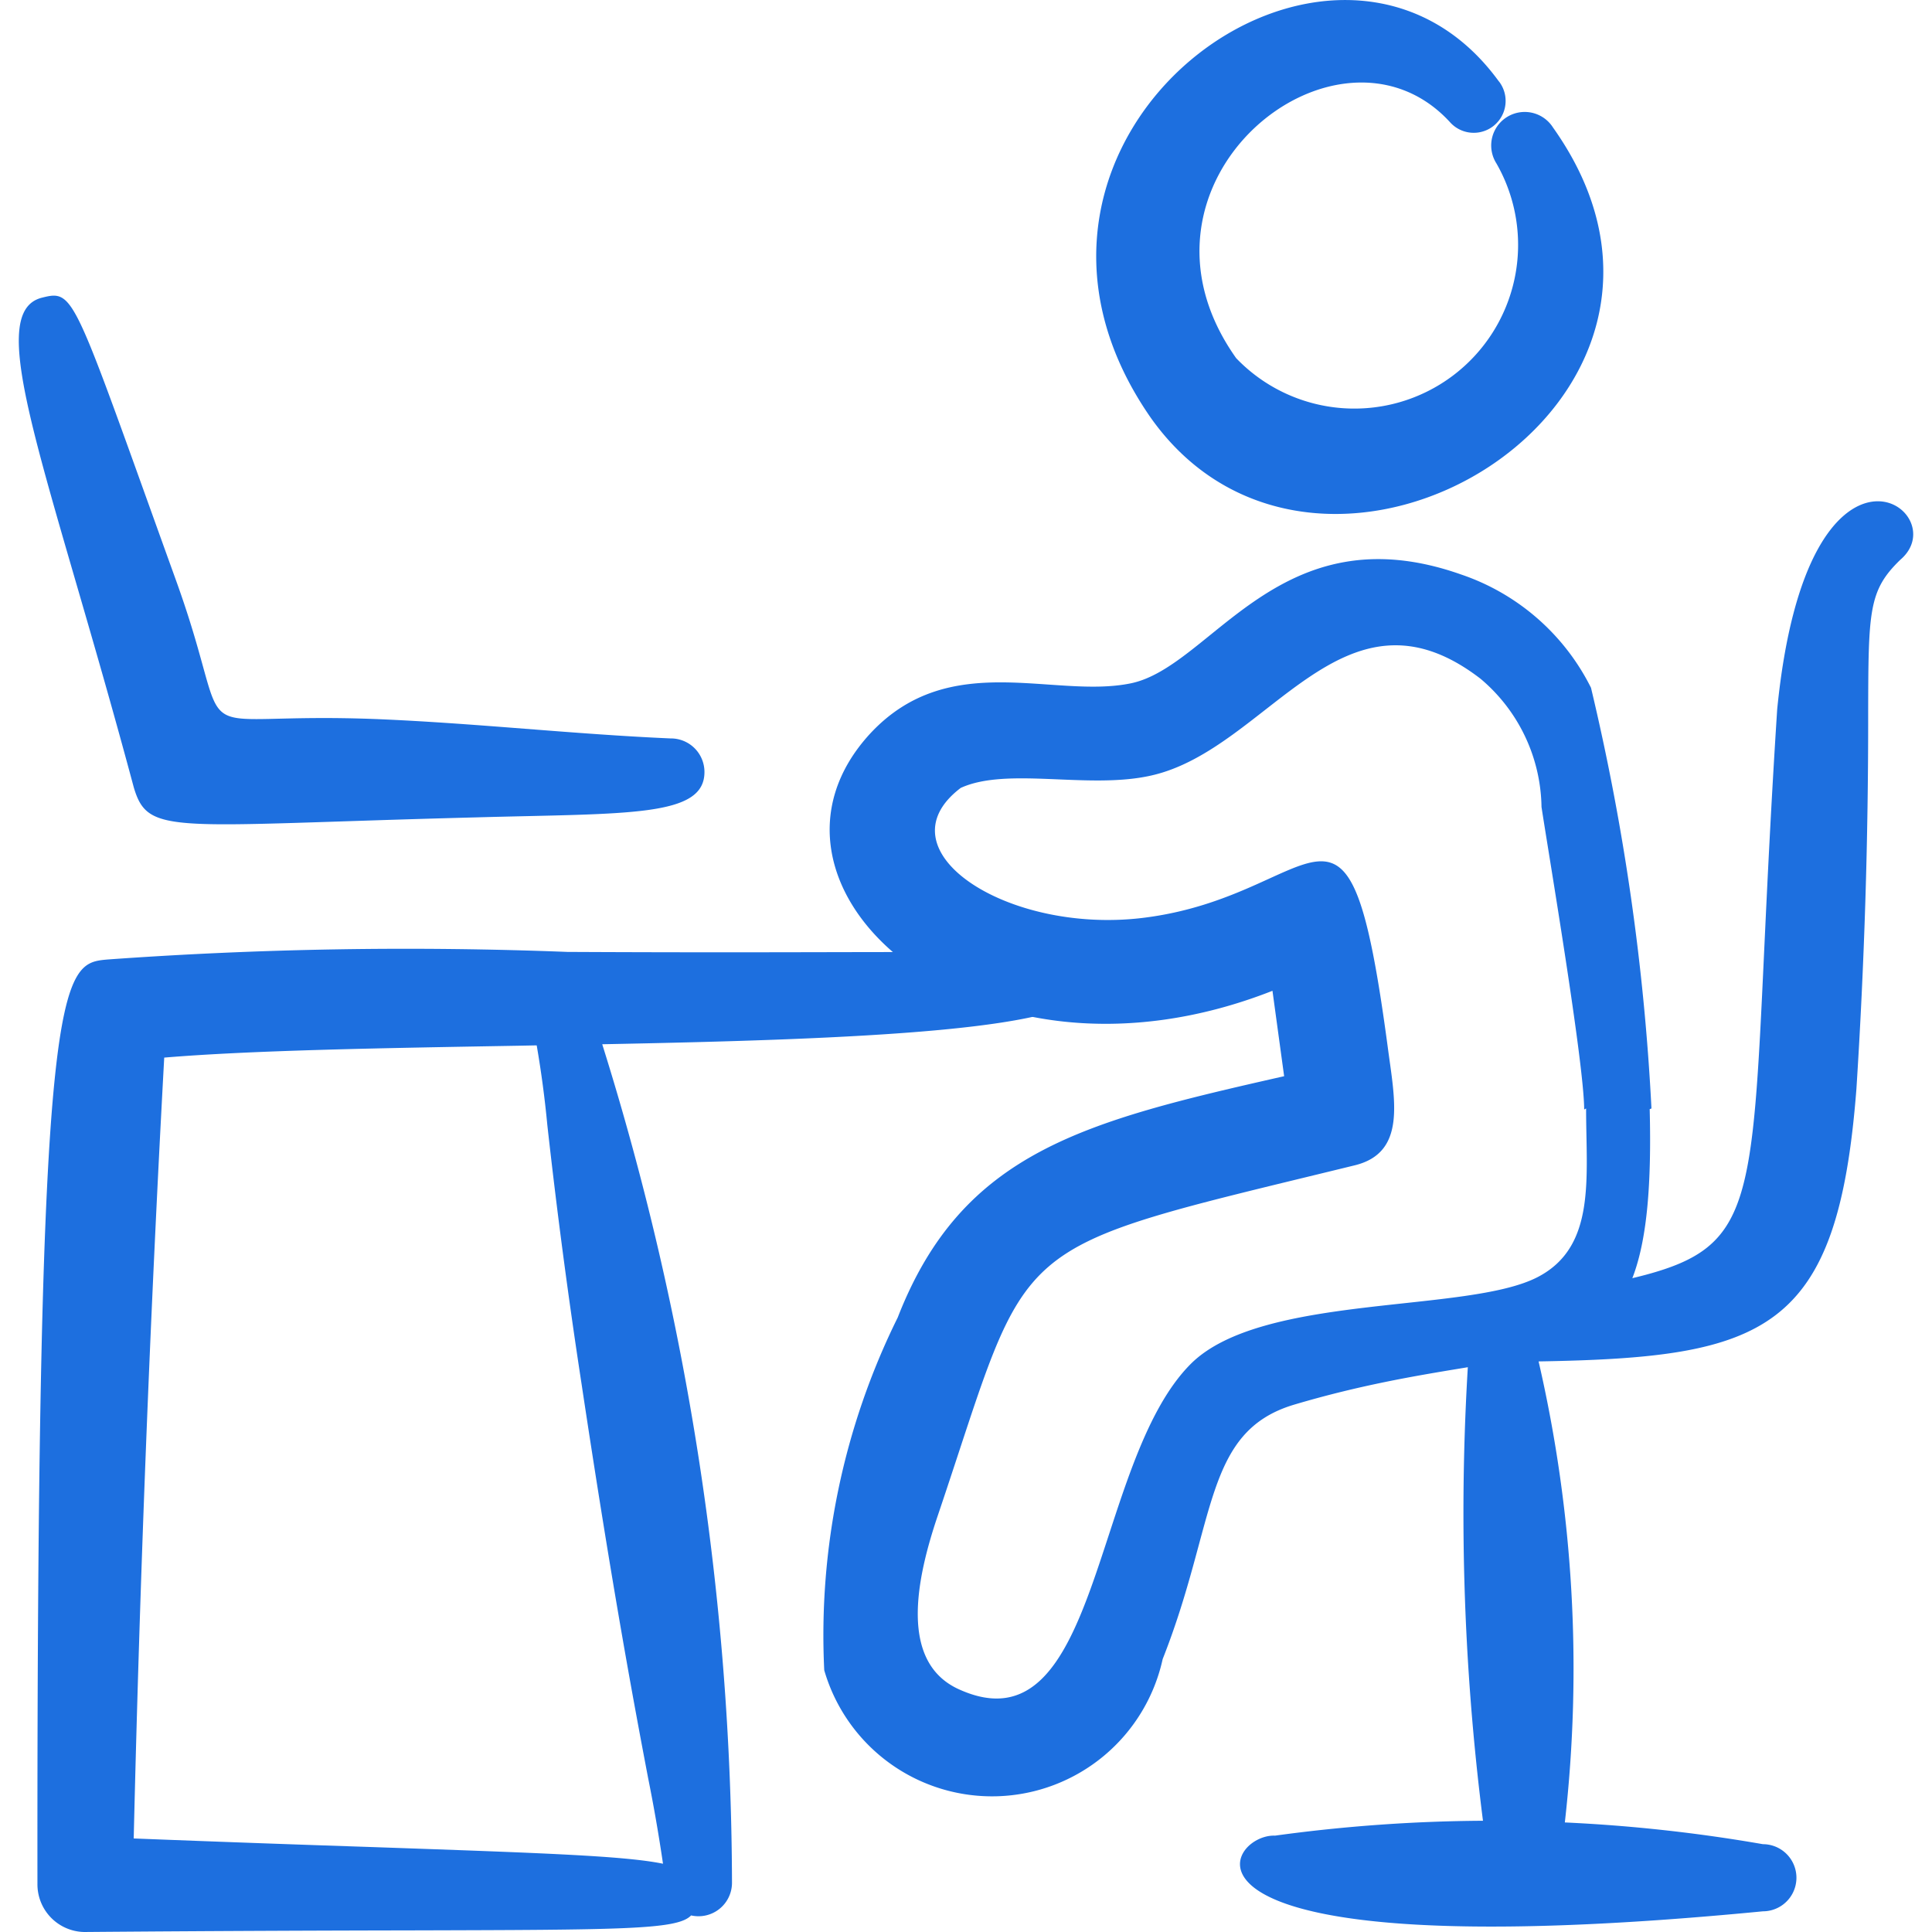 <svg xmlns="http://www.w3.org/2000/svg" fill="none" viewBox="0 0 300 300" id="Desk-Computer-Base-Work-Laptop-Sitting-User--Streamline-Freehand.svg" height="300" width="300"><desc>Desk Computer Base Work Laptop Sitting User Streamline Icon: https://streamlinehq.com</desc><path fill="#1d6fdf" fill-rule="evenodd" d="M20.762 122.225c2.25 7.625 5.675 5.925 53.05 4.7 23.775 -0.662 35.675 0 35.575 -7.125a5.212 5.212 0 0 0 -5.275 -5.137c-15.125 -0.662 -30.125 -2.35 -45.25 -2.987 -32.263 -1.325 -21.55 6.1 -31.538 -21.575C11.25 45.537 11.65 44.938 6.513 46.225c-9.387 2.362 1.125 27.062 14.25 76Z" clip-rule="evenodd" stroke-width="1"></path><path fill="#1d6fdf" fill-rule="evenodd" d="M25.5 164.225a3918.65 3918.65 0 0 0 -4.737 121.25c14.675 0.575 26.887 1 37.062 1.337 26.538 0.925 39.175 1.363 45.125 2.587a251.7 251.7 0 0 0 -2.325 -13.375c-2.1 -11.062 -5.463 -28.85 -10.337 -61.237a976.025 976.025 0 0 1 -5.3 -40.1 162.525 162.525 0 0 0 -1.65 -12.363l-3.138 0.062c-20.9 0.363 -41.05 0.7 -54.688 1.837Zm68 -2.075c38.788 -0.75 76.038 -2.125 75.538 -9.2 -0.413 -5.175 -1.6 -5.175 -39.625 -5.1 -10.625 0.025 -24.137 0.05 -41.312 -0.037a646.288 646.288 0 0 0 -71.375 1.175c-7.275 0.65 -11.037 0.988 -10.912 143.55a7.4 7.4 0 0 0 7.262 7.462c21.3 -0.175 37.812 -0.225 50.613 -0.25 33.35 -0.088 41.525 -0.112 43.625 -2.325a5.2 5.2 0 0 0 6.35 -5.087 438.812 438.812 0 0 0 -20.15 -130.188Z" clip-rule="evenodd" stroke-width="1"></path><path fill="#1d6fdf" fill-rule="evenodd" d="M288.262 169.1c-2.913 37.775 -14.025 41.7 -49.35 42.3 5.412 23.475 6.788 47.675 4.075 71.588 10.3 0.475 20.562 1.6 30.75 3.375a5.2 5.2 0 0 1 0 10.425c-96.775 9.375 -83.688 -12.1 -75.75 -11.75 10.713 -1.475 21.5 -2.25 32.288 -2.312a377.9 377.9 0 0 1 -2.125 -73.938 4.975 4.975 0 0 1 3.225 -5.125c1.35 -1.975 4.713 -2.413 9.8 -3.075 3.85 -0.5 8.675 -1.125 14.375 -2.637 16.25 -4.375 16.562 -11.075 18.4 -50.525 0.475 -10.113 1.05 -22.375 2.013 -37.3 4.713 -47.413 27.987 -30.75 19.125 -23.212 -4.95 4.787 -4.963 7.912 -5 23.975a895.262 895.262 0 0 1 -1.825 58.212Z" clip-rule="evenodd" stroke-width="1"></path><path fill="#1d6fdf" fill-rule="evenodd" d="M232.75 12.65c-25.225 -34.75 -84.475 8.55 -54.038 52.25 26.525 37.4 92.837 -2.288 62.438 -45.1a5.2 5.2 0 0 0 -8.787 5.575 25.425 25.425 0 0 1 -40.413 30.238C172.487 28.188 207.75 0.15 225.1 18.912a4.95 4.95 0 0 0 7.662 -6.263Z" clip-rule="evenodd" stroke-width="1"></path><path fill="#1d6fdf" fill-rule="evenodd" d="M256.438 172.125a360.25 360.25 0 0 0 -9.387 -65.325 35.15 35.15 0 0 0 -20.188 -17.6c-28.225 -9.95 -38.663 14.35 -51.3 16.913 -11.963 2.45 -28.05 -5.438 -40.375 7.725 -21.825 23.538 15.875 58.312 62.4 40.013l1.812 13.262c-31.025 7.025 -49.962 11.7 -60 37.462a111.225 111.225 0 0 0 -11.412 54.775 27.125 27.125 0 0 0 52.55 -1.725c8.425 -21.312 6.3 -35.337 20.462 -39.525 40.85 -12.125 56.363 1.3 55.163 -45.875l0.275 -0.1Zm-10.15 0c0 10.738 1.587 21.413 -7.462 26.15 -10.875 5.713 -42.9 2.525 -53.912 13.5 -15.375 15.375 -13.988 60.475 -35.962 50.562 -9.425 -4.213 -6.638 -17.25 -3.325 -27.025 14.888 -44.062 9.35 -40.812 64.787 -54.375 8.025 -2 6.162 -10.113 5.075 -18.338 -6.263 -46.812 -9.95 -23.4 -38.2 -20.05 -21.05 2.475 -40.812 -10.55 -28.113 -20.2 7.225 -3.312 19.887 0.275 29.575 -1.925 18.238 -4.075 29.837 -31.462 51.163 -15.013a26.525 26.525 0 0 1 9.45 19.887c1 6.625 6.625 39.787 6.625 46.987l0.3 -0.163Z" clip-rule="evenodd" stroke-width="1"></path></svg>